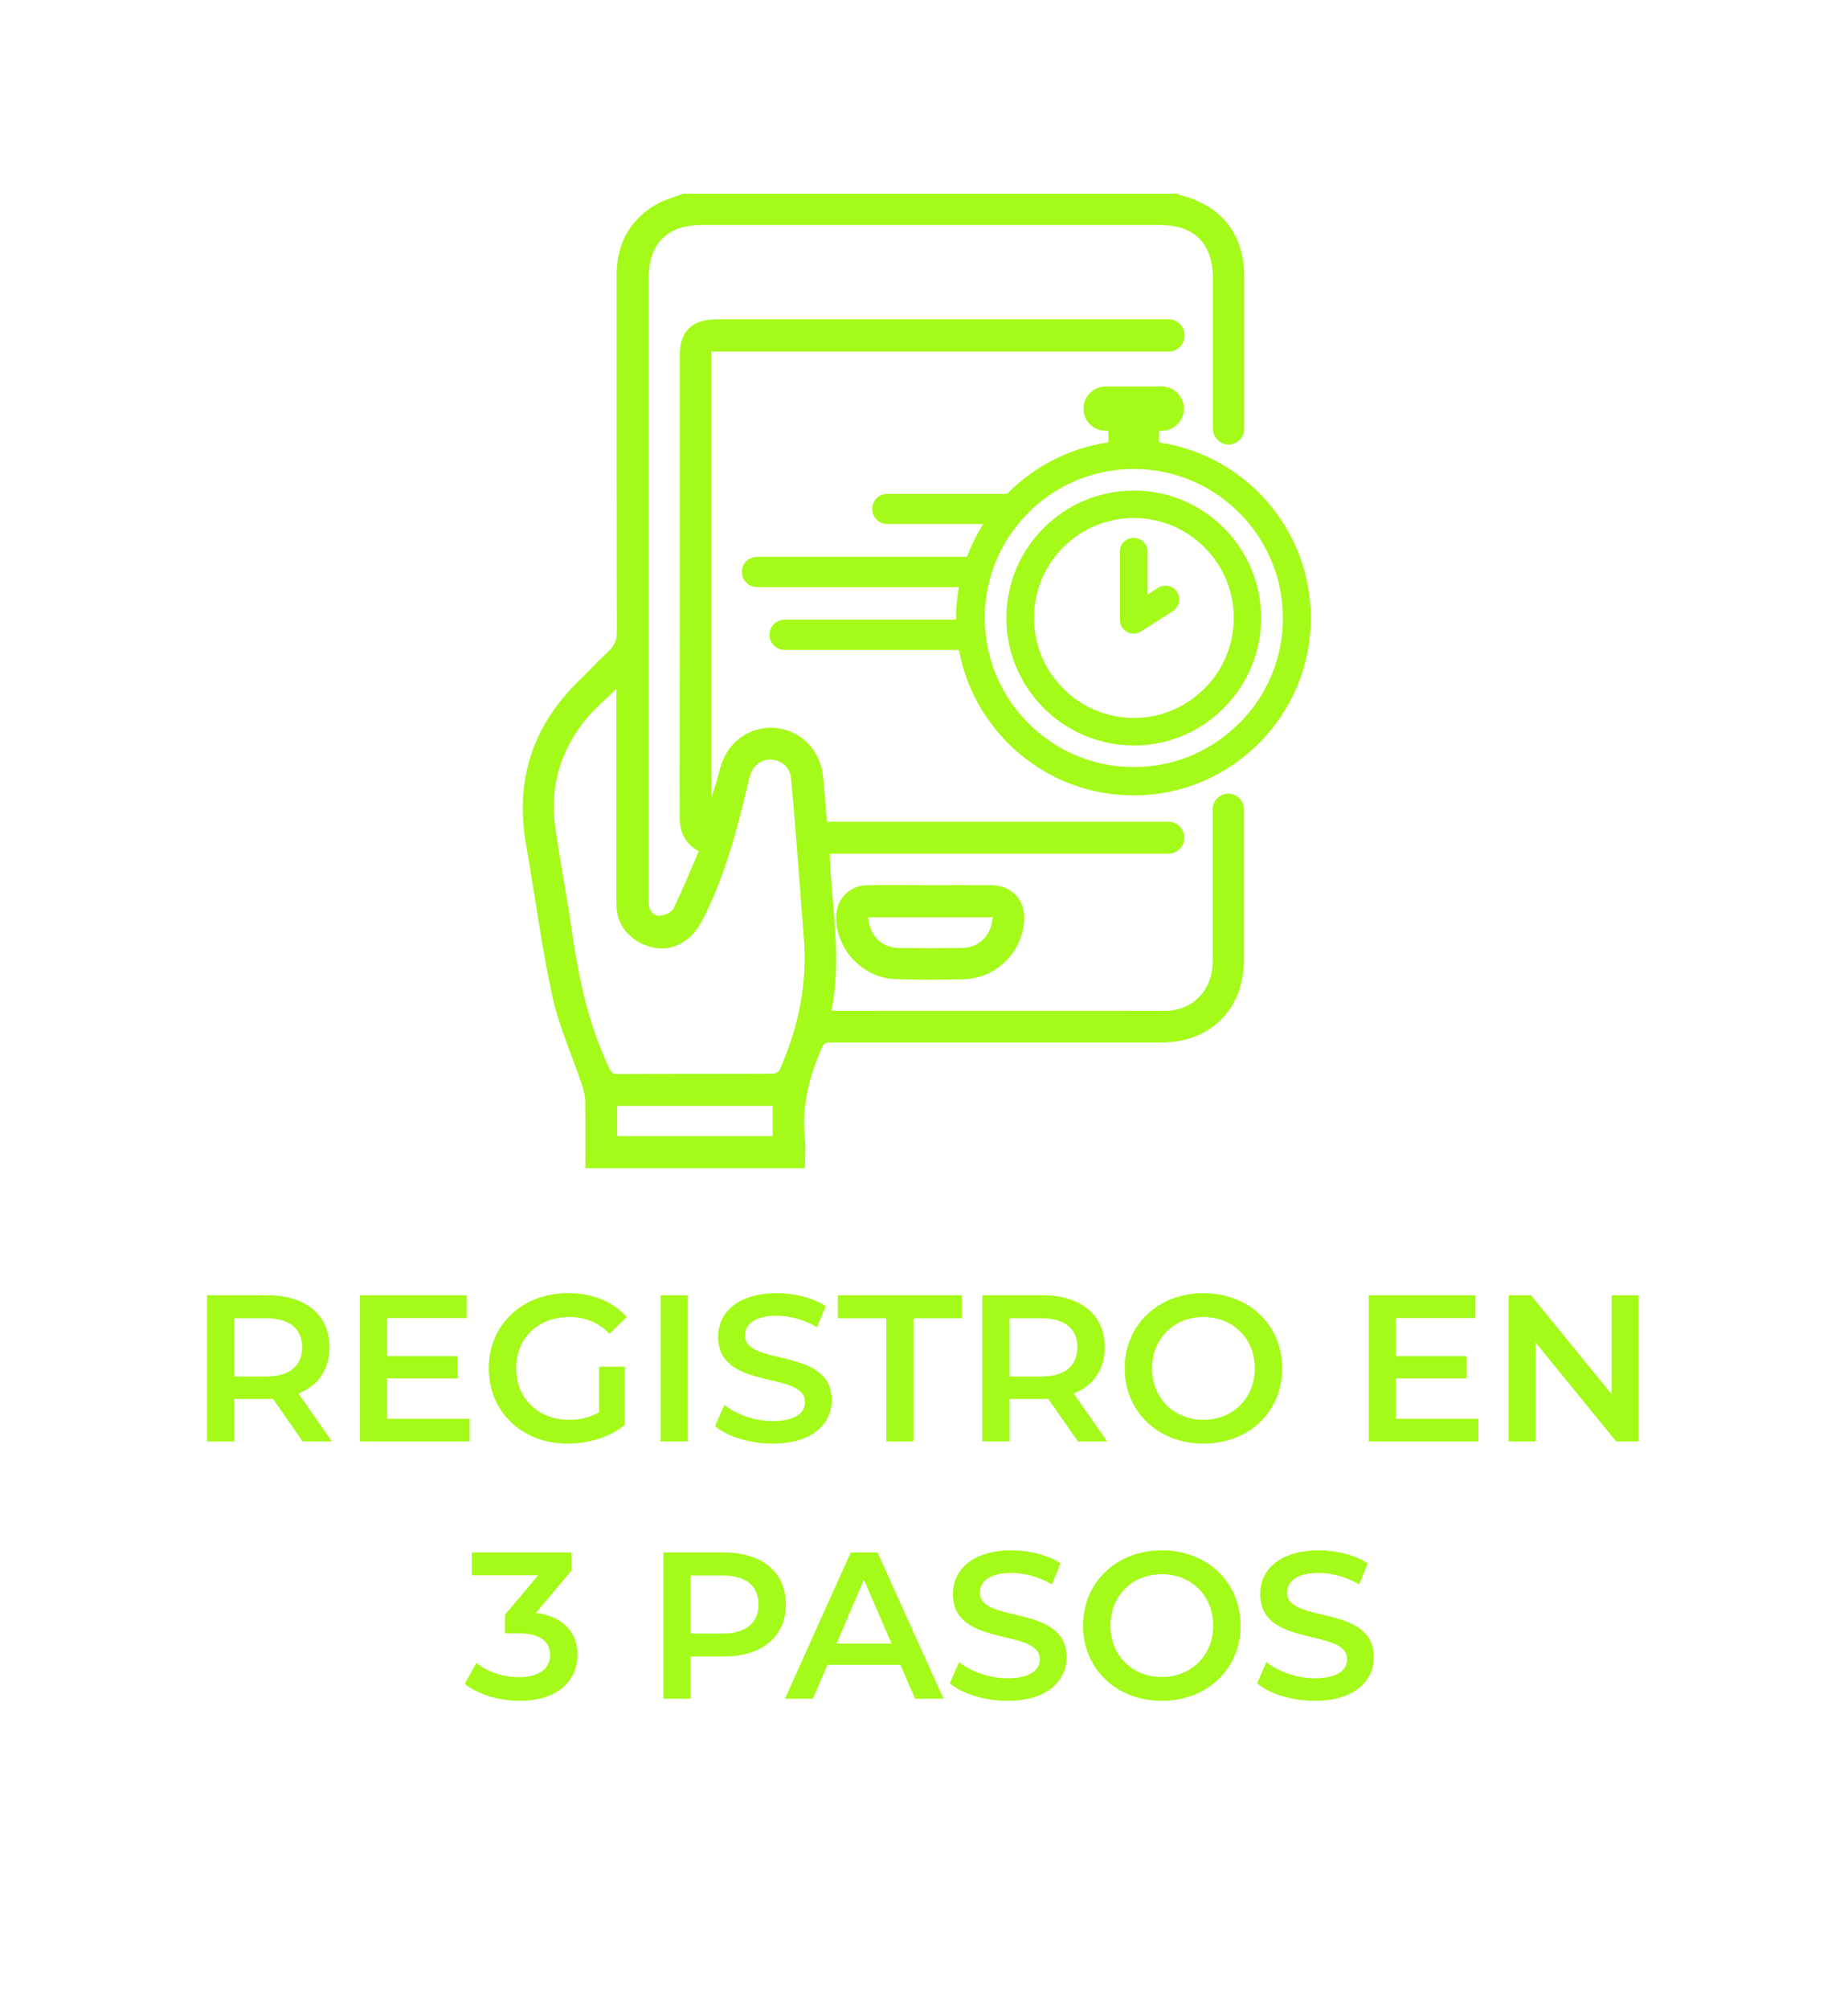 <svg width="115" height="125" viewBox="0 0 115 125" fill="none" xmlns="http://www.w3.org/2000/svg">
<path d="M20.661 89.68H18.841L16.982 87.015C16.865 87.028 16.748 87.028 16.631 87.028H14.577V89.68H12.887V80.58H16.631C19.023 80.58 20.505 81.802 20.505 83.817C20.505 85.195 19.803 86.209 18.568 86.69L20.661 89.68ZM18.802 83.817C18.802 82.673 18.035 82.01 16.553 82.01H14.577V85.637H16.553C18.035 85.637 18.802 84.961 18.802 83.817ZM24.086 88.263H29.221V89.68H22.396V80.58H29.039V81.997H24.086V84.363H28.48V85.754H24.086V88.263ZM37.281 87.86V85.026H38.88V88.653C37.931 89.42 36.605 89.81 35.318 89.81C32.497 89.81 30.417 87.847 30.417 85.13C30.417 82.413 32.497 80.45 35.344 80.45C36.865 80.45 38.139 80.957 38.997 81.932L37.931 82.972C37.216 82.257 36.397 81.932 35.422 81.932C33.485 81.932 32.12 83.245 32.12 85.13C32.12 86.976 33.485 88.328 35.409 88.328C36.059 88.328 36.696 88.198 37.281 87.86ZM41.109 89.68V80.58H42.799V89.68H41.109ZM48.081 89.81C46.664 89.81 45.247 89.368 44.493 88.718L45.078 87.405C45.806 87.99 46.963 88.406 48.081 88.406C49.498 88.406 50.096 87.899 50.096 87.223C50.096 85.26 44.688 86.547 44.688 83.167C44.688 81.698 45.858 80.45 48.354 80.45C49.446 80.45 50.59 80.736 51.383 81.256L50.85 82.569C50.031 82.088 49.134 81.854 48.341 81.854C46.937 81.854 46.365 82.4 46.365 83.089C46.365 85.026 51.76 83.765 51.76 87.106C51.76 88.562 50.577 89.81 48.081 89.81ZM55.155 89.68V82.01H52.139V80.58H59.861V82.01H56.845V89.68H55.155ZM68.903 89.68H67.083L65.224 87.015C65.107 87.028 64.99 87.028 64.873 87.028H62.819V89.68H61.129V80.58H64.873C67.265 80.58 68.747 81.802 68.747 83.817C68.747 85.195 68.045 86.209 66.81 86.69L68.903 89.68ZM67.044 83.817C67.044 82.673 66.277 82.01 64.795 82.01H62.819V85.637H64.795C66.277 85.637 67.044 84.961 67.044 83.817ZM74.889 89.81C72.068 89.81 69.988 87.821 69.988 85.13C69.988 82.439 72.068 80.45 74.889 80.45C77.71 80.45 79.79 82.426 79.79 85.13C79.79 87.834 77.71 89.81 74.889 89.81ZM74.889 88.328C76.722 88.328 78.087 86.989 78.087 85.13C78.087 83.271 76.722 81.932 74.889 81.932C73.056 81.932 71.691 83.271 71.691 85.13C71.691 86.989 73.056 88.328 74.889 88.328ZM86.864 88.263H91.999V89.68H85.174V80.58H91.817V81.997H86.864V84.363H91.258V85.754H86.864V88.263ZM100.292 80.58H101.969V89.68H100.578L95.56 83.518V89.68H93.883V80.58H95.274L100.292 86.742V80.58ZM33.351 100.337C35.067 100.558 35.938 101.585 35.938 102.95C35.938 104.484 34.781 105.81 32.337 105.81C31.05 105.81 29.763 105.42 28.918 104.757L29.646 103.444C30.296 103.99 31.284 104.341 32.311 104.341C33.52 104.341 34.235 103.808 34.235 102.963C34.235 102.144 33.637 101.611 32.259 101.611H31.427V100.454L33.494 97.997H29.36V96.58H35.561V97.711L33.351 100.337ZM45.031 96.58C47.422 96.58 48.904 97.802 48.904 99.817C48.904 101.819 47.422 103.054 45.031 103.054H42.977V105.68H41.286V96.58H45.031ZM44.953 101.624C46.434 101.624 47.202 100.961 47.202 99.817C47.202 98.673 46.434 98.01 44.953 98.01H42.977V101.624H44.953ZM56.947 105.68L56.037 103.574H51.487L50.59 105.68H48.848L52.943 96.58H54.607L58.715 105.68H56.947ZM52.059 102.248H55.478L53.762 98.27L52.059 102.248ZM62.693 105.81C61.276 105.81 59.859 105.368 59.105 104.718L59.69 103.405C60.418 103.99 61.575 104.406 62.693 104.406C64.11 104.406 64.708 103.899 64.708 103.223C64.708 101.26 59.3 102.547 59.3 99.167C59.3 97.698 60.47 96.45 62.966 96.45C64.058 96.45 65.202 96.736 65.995 97.256L65.462 98.569C64.643 98.088 63.746 97.854 62.953 97.854C61.549 97.854 60.977 98.4 60.977 99.089C60.977 101.026 66.372 99.765 66.372 103.106C66.372 104.562 65.189 105.81 62.693 105.81ZM72.299 105.81C69.478 105.81 67.398 103.821 67.398 101.13C67.398 98.439 69.478 96.45 72.299 96.45C75.12 96.45 77.2 98.426 77.2 101.13C77.2 103.834 75.12 105.81 72.299 105.81ZM72.299 104.328C74.132 104.328 75.497 102.989 75.497 101.13C75.497 99.271 74.132 97.932 72.299 97.932C70.466 97.932 69.101 99.271 69.101 101.13C69.101 102.989 70.466 104.328 72.299 104.328ZM81.812 105.81C80.395 105.81 78.978 105.368 78.225 104.718L78.809 103.405C79.537 103.99 80.695 104.406 81.812 104.406C83.23 104.406 83.828 103.899 83.828 103.223C83.828 101.26 78.419 102.547 78.419 99.167C78.419 97.698 79.59 96.45 82.085 96.45C83.177 96.45 84.322 96.736 85.115 97.256L84.582 98.569C83.763 98.088 82.865 97.854 82.073 97.854C80.668 97.854 80.097 98.4 80.097 99.089C80.097 101.026 85.492 99.765 85.492 103.106C85.492 104.562 84.308 105.81 81.812 105.81Z" fill="#A4FA18"/>
<path d="M57.883 55.069C56.585 55.069 55.28 55.053 53.982 55.069C52.855 55.085 52.036 55.936 52.036 57.064C52.028 59.083 53.707 60.859 55.758 60.916C57.177 60.956 58.605 60.956 60.024 60.916C61.954 60.859 63.567 59.285 63.73 57.364C63.843 56.017 63 55.077 61.662 55.069C60.405 55.061 59.14 55.069 57.883 55.069ZM59.845 58.977C58.548 58.994 57.242 58.994 55.945 58.977C54.858 58.961 54.104 58.207 54.023 57.064H61.775C61.686 58.207 60.94 58.961 59.845 58.977Z" fill="#A4FA18"/>
<path d="M70.557 30.523H70.541C66.195 30.523 62.643 34.058 62.627 38.421C62.61 42.792 66.154 46.36 70.533 46.376H70.565C72.666 46.376 74.644 45.557 76.136 44.065C77.645 42.565 78.472 40.57 78.48 38.453C78.48 34.083 74.936 30.523 70.565 30.515L70.557 30.523ZM74.944 42.841C73.769 44.016 72.212 44.665 70.557 44.665C68.903 44.665 67.338 44.016 66.162 42.833C64.986 41.657 64.338 40.092 64.346 38.437C64.346 36.775 64.994 35.218 66.17 34.042C67.346 32.874 68.903 32.226 70.557 32.226H70.565C73.987 32.226 76.777 35.023 76.777 38.445C76.777 40.1 76.128 41.665 74.953 42.841H74.944Z" fill="#A4FA18"/>
<path d="M72.065 36.571L71.409 36.993V34.317C71.409 33.847 71.028 33.458 70.549 33.458C70.071 33.458 69.689 33.839 69.689 34.317V38.558C69.689 38.874 69.86 39.158 70.135 39.312C70.265 39.385 70.403 39.418 70.549 39.418C70.711 39.418 70.873 39.369 71.011 39.28L72.99 38.015C73.387 37.764 73.501 37.228 73.249 36.831C72.998 36.434 72.463 36.32 72.065 36.571Z" fill="#A4FA18"/>
<path d="M72.123 27.522V26.801H72.293C73.055 26.801 73.671 26.184 73.671 25.422C73.671 24.66 73.055 24.044 72.293 24.044H68.806C68.044 24.044 67.427 24.66 67.427 25.422C67.427 26.184 68.044 26.801 68.806 26.801H68.976V27.522C66.527 27.871 64.33 29.039 62.667 30.725H55.207C54.696 30.725 54.282 31.139 54.282 31.65V31.674C54.282 32.185 54.696 32.599 55.207 32.599H61.183C60.786 33.239 60.445 33.92 60.178 34.642H47.106C46.587 34.642 46.165 35.064 46.165 35.583C46.165 36.102 46.587 36.523 47.106 36.523H59.667C59.561 37.132 59.505 37.764 59.496 38.405C59.496 38.453 59.496 38.502 59.496 38.551H48.825C48.306 38.551 47.884 38.972 47.884 39.491C47.884 40.01 48.306 40.432 48.825 40.432H59.675C60.616 45.557 65.108 49.466 70.509 49.482H70.549C73.469 49.482 76.226 48.339 78.31 46.271C80.41 44.179 81.57 41.405 81.57 38.462C81.578 32.907 77.458 28.293 72.106 27.522H72.123ZM77.102 45.006C75.35 46.757 73.023 47.722 70.558 47.722H70.549C68.076 47.722 65.749 46.749 63.997 44.998C62.245 43.238 61.281 40.911 61.281 38.437C61.281 35.964 62.254 33.637 64.005 31.885C65.757 30.142 68.076 29.177 70.549 29.177H70.566C75.674 29.177 79.834 33.345 79.834 38.453C79.834 40.927 78.869 43.254 77.11 45.006H77.102Z" fill="#A4FA18"/>
<path d="M77.41 50.349C77.41 49.814 76.972 49.376 76.437 49.376C75.901 49.376 75.464 49.814 75.464 50.349C75.464 51.047 75.464 51.874 75.464 51.874V50.828C75.464 54.145 75.464 56.52 75.464 59.829C75.464 61.597 74.223 62.878 72.504 62.886C65.716 62.894 58.929 62.886 52.142 62.886C52.044 62.886 51.939 62.878 51.736 62.862C52.417 59.586 51.736 56.391 51.631 53.107H52.344C57.656 53.107 69.26 53.107 72.715 53.107C73.266 53.107 73.704 52.661 73.704 52.117C73.704 51.566 73.258 51.12 72.715 51.12H51.46C51.379 50.179 51.306 49.23 51.217 48.29C51.047 46.66 49.822 45.427 48.265 45.289C46.684 45.151 45.281 46.141 44.835 47.722C44.657 48.355 44.503 49.003 44.26 49.62V21.87H72.731C73.274 21.87 73.712 21.432 73.712 20.889V20.856C73.712 20.313 73.274 19.867 72.731 19.867C63.989 19.867 53.171 19.867 44.616 19.867C43.043 19.867 42.297 20.605 42.297 22.17C42.297 31.682 42.297 41.194 42.289 50.698C42.289 51.647 42.524 52.417 43.481 52.961C42.962 54.169 42.475 55.369 41.908 56.529C41.786 56.772 41.324 56.975 41.024 56.967C40.61 56.967 40.375 56.593 40.359 56.156C40.359 55.993 40.359 55.831 40.359 55.669C40.359 42.897 40.359 30.133 40.359 17.361C40.359 15.148 41.502 13.996 43.684 13.996C53.171 13.996 62.667 13.996 72.155 13.996C74.344 13.996 75.48 15.139 75.48 17.361C75.48 18.124 75.48 21.919 75.48 26.679C75.48 27.044 75.691 27.376 76.015 27.546C76.015 27.546 76.031 27.546 76.031 27.555C76.672 27.879 77.426 27.401 77.426 26.687C77.426 21.862 77.426 18.01 77.426 17.232C77.426 14.564 76.023 12.788 73.436 12.139C73.379 12.123 73.331 12.082 73.282 12.05H42.524C41.94 12.277 41.316 12.431 40.789 12.747C39.151 13.728 38.372 15.212 38.372 17.118C38.372 24.514 38.372 31.909 38.388 39.297C38.388 39.816 38.242 40.172 37.877 40.513C37.237 41.105 36.645 41.754 36.012 42.362C33.134 45.176 32.039 48.557 32.736 52.539C33.288 55.685 33.693 58.864 34.374 61.978C34.78 63.851 35.591 65.627 36.207 67.46C36.321 67.8 36.41 68.165 36.418 68.522C36.442 69.909 36.426 71.296 36.426 72.674H50.09C50.09 72.041 50.147 71.409 50.082 70.785C49.871 68.798 50.374 66.973 51.144 65.173C51.314 64.784 51.558 64.857 51.825 64.857C55.385 64.857 58.937 64.857 62.497 64.857C65.749 64.857 69.001 64.857 72.252 64.857C75.342 64.857 77.41 62.781 77.41 59.683C77.41 56.423 77.41 54.096 77.41 50.844V51.89V50.366V50.349ZM48.087 70.679H38.405V68.798H48.087V70.679ZM48.549 66.519C48.492 66.657 48.257 66.795 48.103 66.795C44.868 66.811 41.64 66.795 38.405 66.819C38.04 66.819 37.983 66.608 37.869 66.365C36.58 63.632 35.988 60.705 35.558 57.737C35.258 55.645 34.853 53.561 34.553 51.468C34.188 48.865 34.918 46.546 36.621 44.559C37.123 43.976 37.724 43.481 38.356 42.857V43.586C38.356 47.779 38.356 51.979 38.356 56.172C38.356 57.34 38.907 58.207 39.953 58.71C40.983 59.197 41.997 59.075 42.865 58.353C43.221 58.053 43.513 57.623 43.732 57.194C45.095 54.55 45.849 51.704 46.53 48.825C46.579 48.606 46.627 48.387 46.7 48.176C46.911 47.56 47.455 47.203 48.055 47.26C48.663 47.317 49.157 47.755 49.222 48.395C49.36 49.733 49.457 51.071 49.563 52.409C49.717 54.396 49.871 56.391 50.025 58.378C50.244 61.224 49.684 63.924 48.533 66.519H48.549Z" fill="#A4FA18"/>
</svg>
